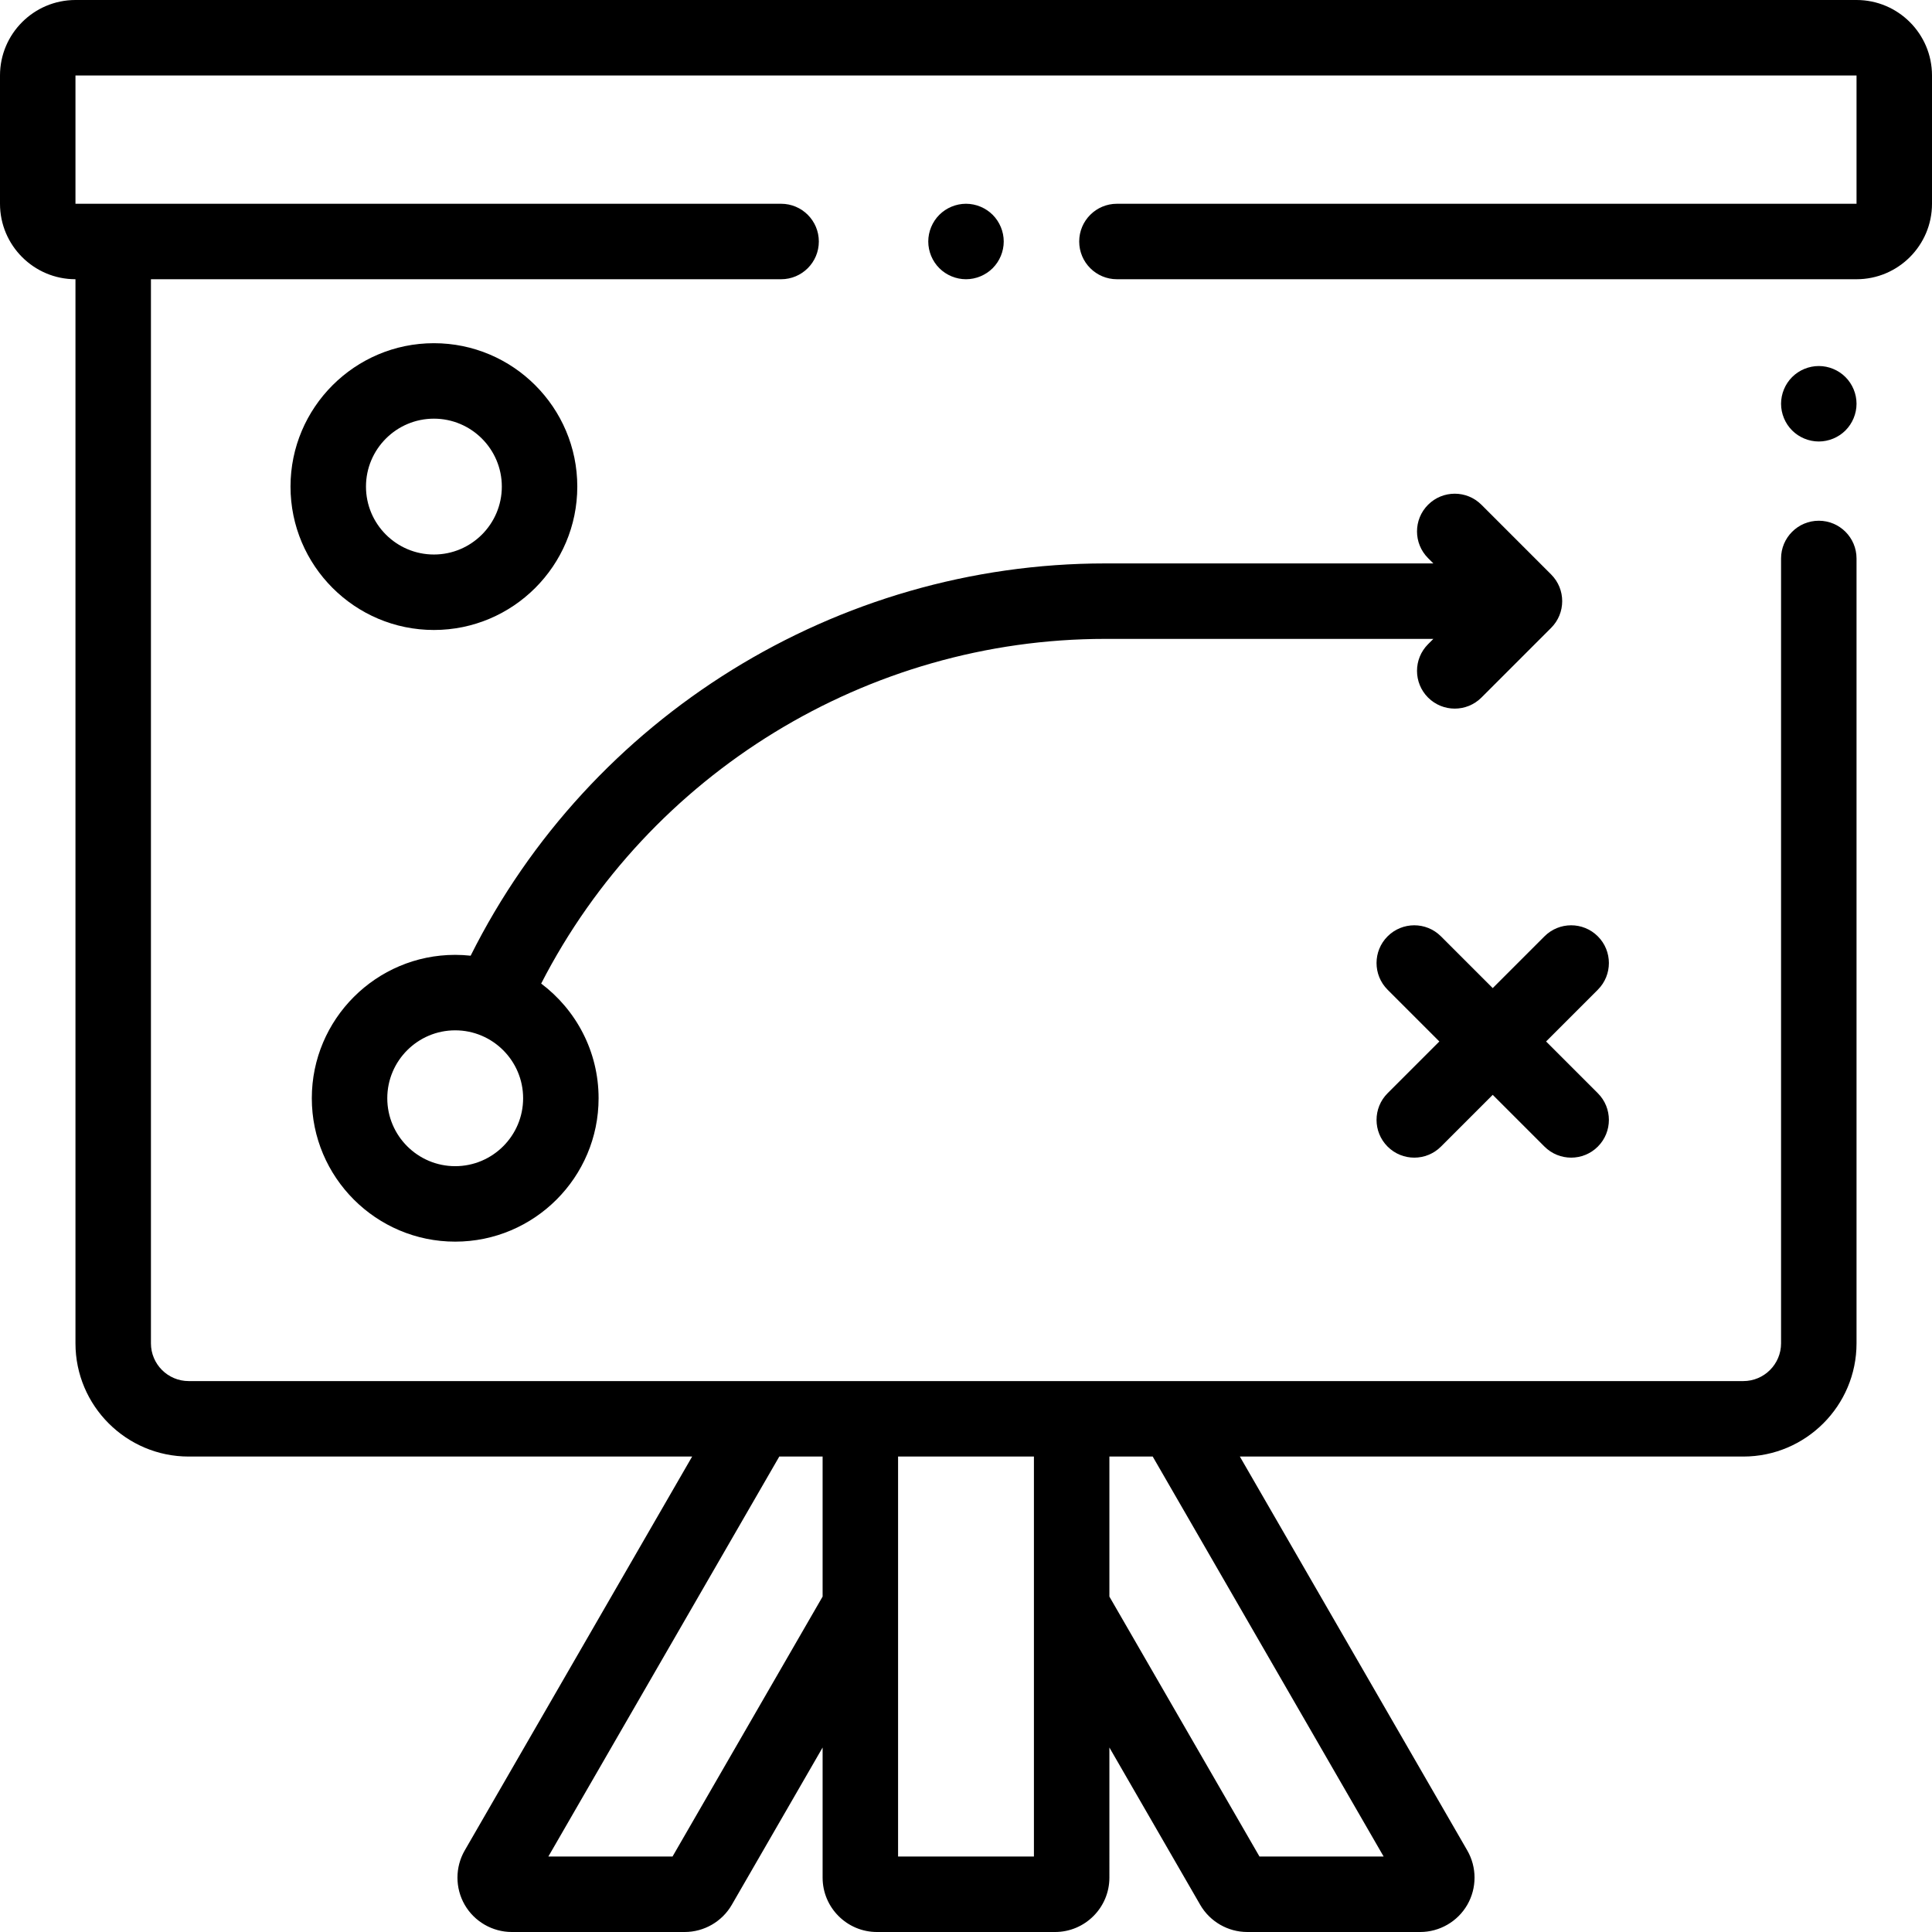 <?xml version="1.0" encoding="iso-8859-1"?>
<!-- Generator: Adobe Illustrator 19.0.0, SVG Export Plug-In . SVG Version: 6.00 Build 0)  -->
<svg version="1.1" id="Capa_1" xmlns="http://www.w3.org/2000/svg" xmlns:xlink="http://www.w3.org/1999/xlink" x="0px" y="0px"
	 viewBox="0 0 512 512" style="enable-background:new 0 0 512 512;" xml:space="preserve">
<g>
	<g>
		<path d="M492,0H20C8.972,0,0,8.972,0,20v34c0,11.028,8.972,20,20,20v282c0,16.542,13.458,30,30,30h133.426l-60.271,104.392
			c-2.564,4.443-2.563,9.963,0.002,14.406c2.565,4.442,7.346,7.202,12.476,7.202h45.824c5.13,0,9.91-2.76,12.476-7.203L218,463.11
			v34.484c0,7.944,6.463,14.406,14.406,14.406h47.188c7.943,0,14.406-6.462,14.406-14.406V463.11l24.068,41.687
			c2.565,4.443,7.346,7.203,12.476,7.203h45.824c5.13,0,9.91-2.76,12.476-7.202c2.565-4.443,2.566-9.963,0.001-14.407L328.574,386
			H462c16.542,0,30-13.458,30-30V148c0-5.523-4.478-10-10-10c-5.522,0-10,4.477-10,10v208c0,5.514-4.486,10-10,10H284h-56H50
			c-5.514,0-10-4.486-10-10V74h167c5.522,0,10-4.477,10-10s-4.478-10-10-10H20V20h472v34H296c-5.522,0-10,4.477-10,10
			s4.478,10,10,10h196c11.028,0,20-8.972,20-20V20C512,8.972,503.028,0,492,0z M294,386h11.48l61.2,106h-32.905L294,423.11V386z
			 M238,386h36v106h-36V386z M218,386v37.11L178.226,492H145.32l61.199-106H218z"/>
	</g>
</g>
<g>
	<g>
		<path d="M263.069,56.93C261.21,55.07,258.63,54,256,54s-5.21,1.07-7.07,2.93S246,61.37,246,64s1.069,5.21,2.93,7.07
			c1.861,1.86,4.44,2.93,7.07,2.93s5.21-1.07,7.069-2.93C264.93,69.21,266,66.63,266,64S264.93,58.79,263.069,56.93z"/>
	</g>
</g>
<g>
	<g>
		<path d="M489.069,99.93C487.21,98.07,484.63,97,482,97s-5.21,1.07-7.07,2.93c-1.86,1.86-2.93,4.44-2.93,7.07s1.069,5.21,2.93,7.07
			c1.861,1.86,4.44,2.93,7.07,2.93s5.21-1.07,7.069-2.93c1.86-1.86,2.931-4.44,2.931-7.07S490.93,101.79,489.069,99.93z"/>
	</g>
</g>
<g>
	<g>
		<path d="M411.071,152.242l-18.477-18.477c-3.906-3.905-10.236-3.905-14.143,0c-3.905,3.905-3.905,10.237,0,14.143l1.405,1.405
			h-86.98c-71.156,0-136.479,40.603-168.15,103.958c-1.345-0.145-2.71-0.224-4.093-0.224c-20.953,0-38,17.047-38,38s17.047,38,38,38
			s38-17.047,38-38c0-12.412-5.983-23.452-15.216-30.391c28.591-55.717,86.462-91.342,149.46-91.342h86.98l-1.405,1.405
			c-3.905,3.905-3.905,10.237,0,14.143c1.953,1.953,4.512,2.929,7.071,2.929s5.118-0.976,7.071-2.929l18.477-18.477
			C414.976,162.48,414.976,156.148,411.071,152.242z M120.634,309.048c-9.925,0-18-8.075-18-18s8.075-18,18-18
			c9.925,0,18,8.075,18,18S130.559,309.048,120.634,309.048z"/>
	</g>
</g>
<g>
	<g>
		<path d="M114.989,90.951c-20.953,0-38,17.047-38,38s17.047,38,38,38s38-17.047,38-38S135.942,90.951,114.989,90.951z
			 M114.989,146.951c-9.925,0-18-8.075-18-18s8.075-18,18-18s18,8.075,18,18S124.914,146.951,114.989,146.951z"/>
	</g>
</g>
<g>
	<g>
		<path d="M409.728,276l13.716-13.716c3.906-3.906,3.906-10.238,0-14.143c-3.906-3.905-10.236-3.905-14.143,0l-13.716,13.716
			l-13.716-13.716c-3.906-3.905-10.236-3.905-14.143,0c-3.905,3.905-3.905,10.237,0,14.143L381.443,276l-13.716,13.716
			c-3.905,3.905-3.905,10.237,0,14.143c1.953,1.953,4.512,2.929,7.071,2.929s5.118-0.976,7.071-2.929l13.716-13.716l13.716,13.716
			c1.953,1.953,4.512,2.929,7.071,2.929s5.118-0.976,7.071-2.929c3.905-3.905,3.905-10.237,0-14.143L409.728,276z"/>
	</g>
</g>
<g>
</g>
<g>
</g>
<g>
</g>
<g>
</g>
<g>
</g>
<g>
</g>
<g>
</g>
<g>
</g>
<g>
</g>
<g>
</g>
<g>
</g>
<g>
</g>
<g>
</g>
<g>
</g>
<g>
</g>
</svg>
